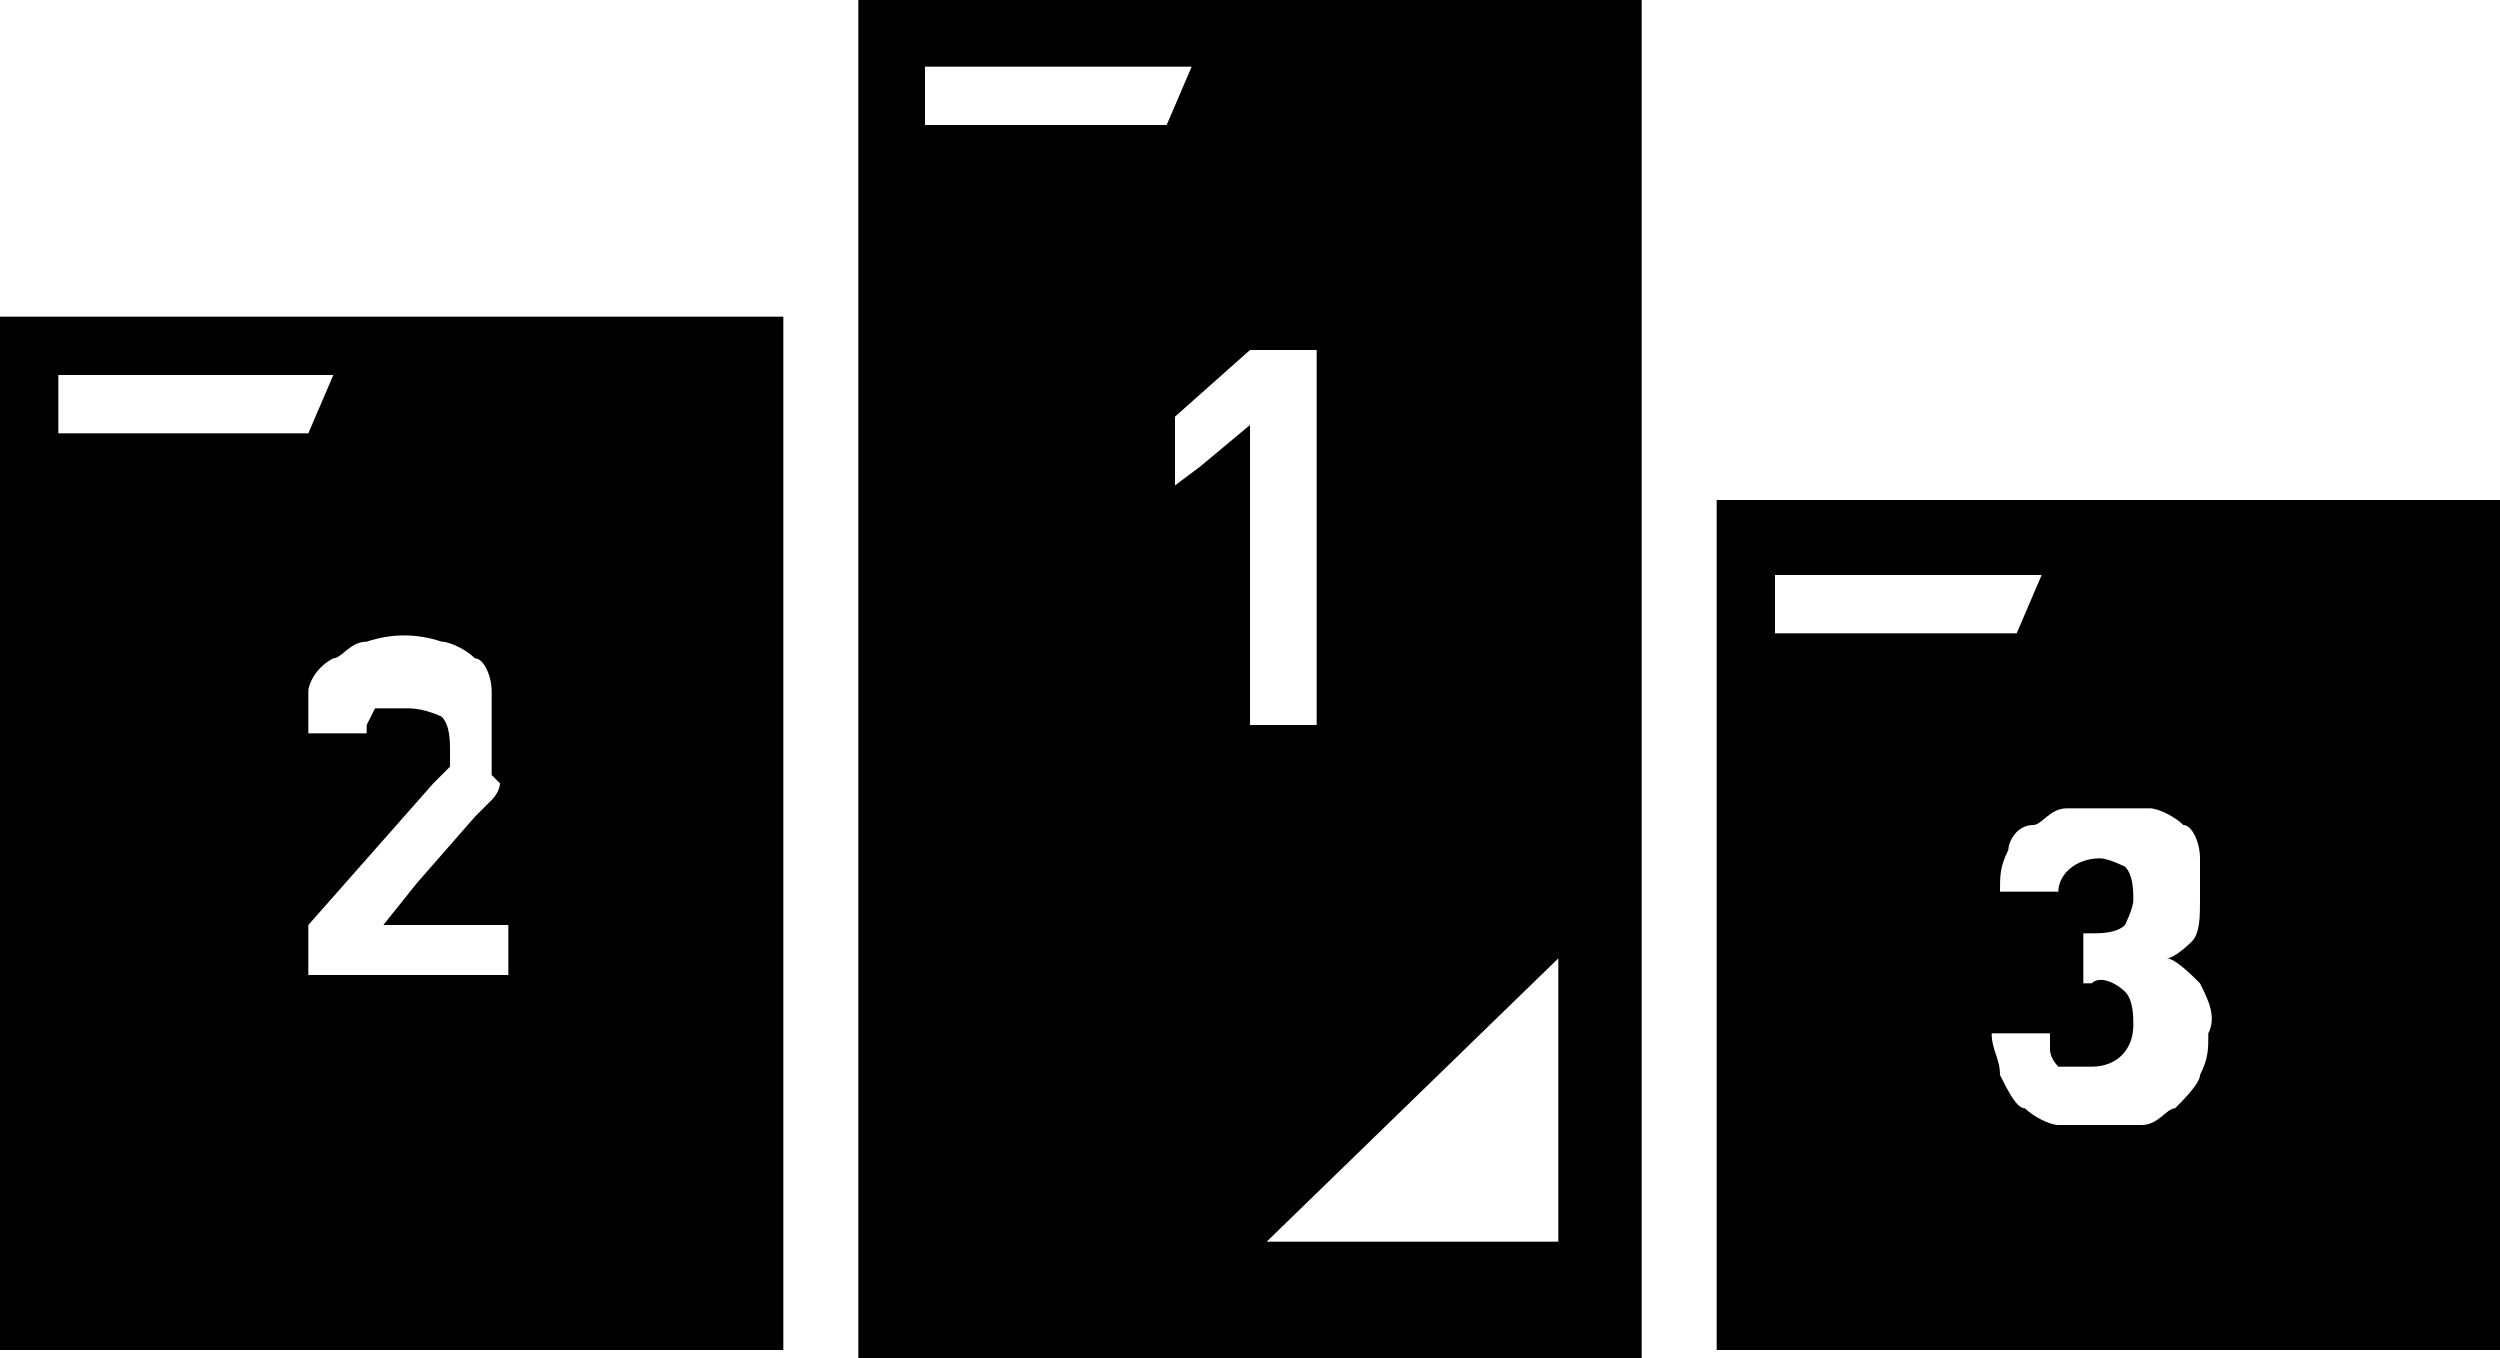 <?xml version="1.0" encoding="UTF-8"?>
<svg id="_レイヤー_1" data-name="レイヤー 1" xmlns="http://www.w3.org/2000/svg" version="1.1" viewBox="0 0 30 16.3">
  <defs>
    <style>
      .cls-1 {
        fill: #000;
        stroke-width: 0px;
      }
    </style>
  </defs>
  <path class="cls-1" d="M10.3,16.3h0s9.4,0,9.4,0V0h0S10.3,0,10.3,0v16.3ZM15.2,14.9l3.5-3.4v3.4h-3.5ZM14.1,5.9v-.9l.9-.8h.8v4.5h-.8v-3.6l-.6.5-.4.3ZM14.3.8l-.3.7h-2.9v-.7h3.3Z"/>
  <path class="cls-1" d="M0,16.2h0s9.4,0,9.4,0V3.8H0v12.4ZM6,9.4c0,0,0,.1-.1.2,0,0-.1.1-.2.2l-.7.8-.4.5h0,0s1.5,0,1.5,0v.6h-2.4v-.6l1.5-1.7c0,0,.1-.1.2-.2,0,0,0-.2,0-.2,0-.1,0-.3-.1-.4,0,0-.2-.1-.4-.1,0,0-.1,0-.2,0,0,0-.1,0-.2,0,0,0,0,0-.1.2,0,0,0,0,0,0,0,0,0,0,0,.1,0,0,0,0,0,0h-.7c0-.2,0-.3,0-.5,0-.1.1-.3.3-.4.1,0,.2-.2.4-.2.3-.1.6-.1.9,0,.1,0,.3.1.4.2.1,0,.2.2.2.4,0,.2,0,.3,0,.5,0,0,0,.2,0,.3,0,0,0,.2,0,.2h0ZM4,4.5l-.3.7H.7v-.7h3.3Z"/>
  <path class="cls-1" d="M30,6h-9.4v10.2h9.4V6ZM24.6,12.4c0,0,0,.2,0,.2,0,0,0,.1.1.2,0,0,.1,0,.2,0,0,0,.1,0,.2,0,.3,0,.5-.2.5-.5,0,0,0,0,0,0,0-.1,0-.3-.1-.4-.1-.1-.3-.2-.4-.1h-.1v-.6h.1c.1,0,.3,0,.4-.1,0,0,.1-.2.1-.3,0-.1,0-.3-.1-.4,0,0-.2-.1-.3-.1-.3,0-.5.2-.5.4,0,0,0,0,0,0h-.7c0-.2,0-.3.1-.5,0-.1.1-.3.3-.3.1,0,.2-.2.4-.2.1,0,.3,0,.5,0,.2,0,.3,0,.5,0,.1,0,.3.1.4.2.1,0,.2.2.2.4,0,.1,0,.3,0,.5,0,.2,0,.4-.1.5,0,0-.2.2-.3.2,0,0,0,0,0,0h0c.1,0,.3.2.4.3.1.2.2.4.1.6,0,.2,0,.3-.1.5,0,.1-.2.3-.3.4-.1,0-.2.2-.4.2-.2,0-.3,0-.5,0-.2,0-.3,0-.5,0-.1,0-.3-.1-.4-.2-.1,0-.2-.2-.3-.4,0-.2-.1-.3-.1-.5h.7ZM24.5,6.9l-.3.7h-2.9v-.7h3.3Z"/>
</svg>